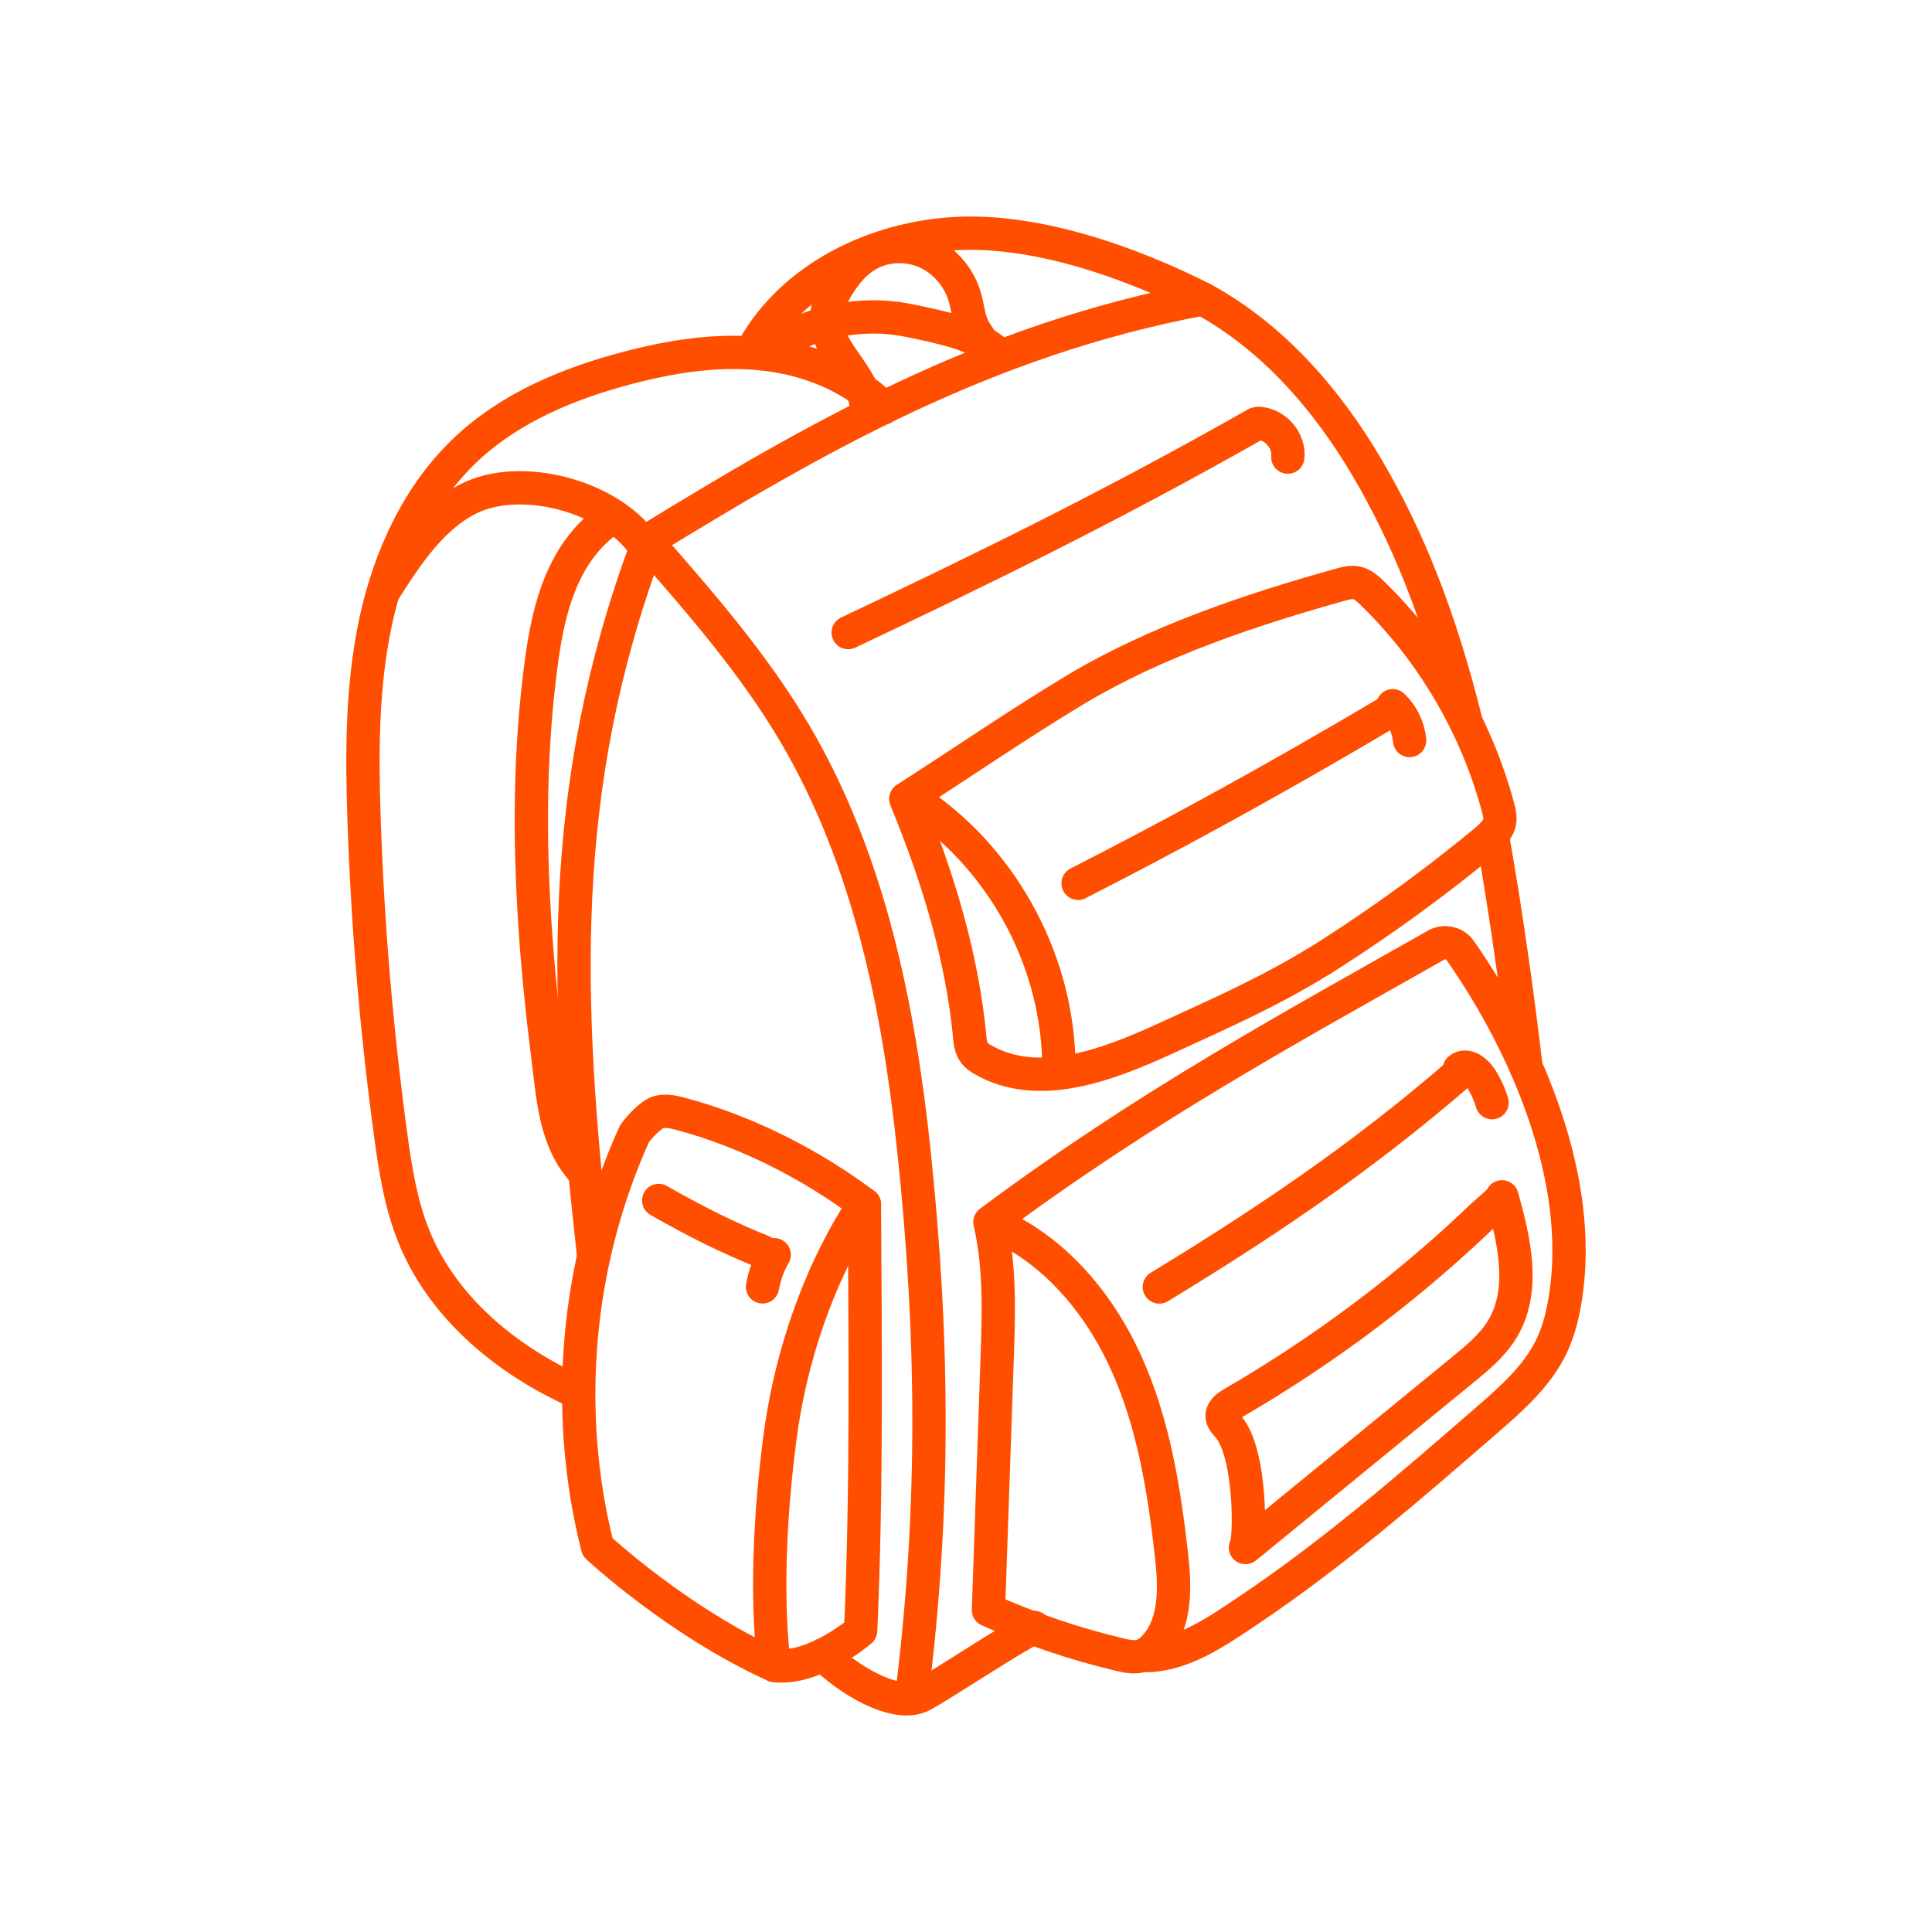 <?xml version="1.0" encoding="UTF-8"?> <svg xmlns="http://www.w3.org/2000/svg" width="116" height="116" viewBox="0 0 116 116" fill="none"><path d="M54.383 47.966C56.328 52.666 57.794 57.522 58.239 62.415C58.266 62.703 58.34 62.999 58.515 63.23C58.64 63.395 58.817 63.511 58.995 63.615C62.309 65.536 66.472 63.959 69.954 62.364C73.397 60.788 76.621 59.367 79.845 57.304C83.078 55.236 86.186 52.973 89.145 50.53C89.542 50.203 89.963 49.827 90.042 49.319C90.087 49.034 90.016 48.745 89.941 48.466C88.634 43.609 85.997 39.118 82.393 35.611C82.119 35.345 81.819 35.073 81.444 34.996C81.126 34.931 80.799 35.017 80.486 35.104C75.092 36.606 69.332 38.54 64.51 41.445C61.125 43.485 57.749 45.805 54.383 47.966Z" stroke="#FF4E00" stroke-width="2" stroke-linecap="round" stroke-linejoin="round"></path><path d="M63.577 64.108C63.573 57.917 60.366 51.814 55.27 48.299C55.145 48.212 54.986 48.123 54.848 48.188C54.709 48.253 54.766 48.535 54.908 48.479" stroke="#FF4E00" stroke-width="2" stroke-linecap="round" stroke-linejoin="round"></path><path d="M59.626 73.447C63.265 74.982 65.985 78.224 67.613 81.822C69.242 85.419 69.888 89.378 70.33 93.302C70.544 95.199 70.647 97.329 69.413 98.786C69.187 99.052 68.913 99.291 68.582 99.401M68.582 99.401C68.14 99.547 67.659 99.447 67.206 99.34C64.511 98.699 61.877 97.804 59.349 96.672C59.523 91.614 59.697 86.557 59.872 81.499C59.965 78.782 60.055 76.026 59.435 73.378C68.822 66.384 77.473 61.711 86.214 56.752C86.71 56.471 87.346 56.6 87.672 57.068C91.769 62.938 95.062 70.836 94.01 77.794C93.854 78.823 93.619 79.85 93.175 80.791C92.322 82.6 90.77 83.964 89.26 85.275C84.66 89.269 80.045 93.274 74.986 96.669C73.036 97.978 70.929 99.471 68.582 99.401Z" stroke="#FF4E00" stroke-width="2" stroke-linecap="round" stroke-linejoin="round"></path><path d="M52.034 24.568C51.965 22.569 49.632 21.175 49.627 19.175C49.625 18.451 49.94 17.764 50.32 17.148C50.765 16.429 51.322 15.758 52.048 15.325C53.116 14.687 54.5 14.636 55.632 15.15C56.764 15.664 57.627 16.717 57.954 17.917C58.112 18.496 58.156 19.113 58.418 19.653C58.676 20.185 59.14 20.628 59.246 21.21" stroke="#FF4E00" stroke-width="2" stroke-linecap="round" stroke-linejoin="round"></path><path d="M49.429 99.36C50.728 100.692 53.753 102.67 55.395 101.775C56.633 101.101 60.818 98.323 62.09 97.714" stroke="#FF4E00" stroke-width="2" stroke-linecap="round" stroke-linejoin="round"></path><path d="M38.779 32.923C33.429 47.377 33.924 60.12 35.65 75.436" stroke="#FF4E00" stroke-width="2" stroke-linecap="round" stroke-linejoin="round"></path><path d="M72.219 17.949C67.879 15.75 62.266 13.769 57.407 14.022C52.548 14.275 47.612 16.664 45.237 20.911" stroke="#FF4E00" stroke-width="2" stroke-linecap="round" stroke-linejoin="round"></path><path d="M59.982 21.289C58.795 20.192 57.137 19.801 55.559 19.451C55.018 19.331 54.475 19.211 53.926 19.133C51.167 18.739 48.265 19.459 46.009 21.095" stroke="#FF4E00" stroke-width="2" stroke-linecap="round" stroke-linejoin="round"></path><path d="M53.043 24.492C51.127 22.56 48.436 21.519 45.729 21.242C43.022 20.965 40.286 21.402 37.655 22.096C34.175 23.014 30.737 24.433 28.093 26.875C25.16 29.584 23.406 33.385 22.563 37.287C21.72 41.189 21.724 45.222 21.859 49.212C22.071 55.5 22.599 61.777 23.439 68.013C23.726 70.147 24.057 72.3 24.872 74.293C26.554 78.404 30.186 81.479 34.204 83.374" stroke="#FF4E00" stroke-width="2" stroke-linecap="round" stroke-linejoin="round"></path><path d="M38.779 32.923C36.904 29.898 31.581 28.414 28.39 29.826C25.994 30.886 24.38 33.39 23.029 35.524" stroke="#FF4E00" stroke-width="2" stroke-linecap="round" stroke-linejoin="round"></path><path d="M36.67 31.107C33.796 33.11 32.948 36.457 32.506 39.745C31.798 45.003 31.774 50.334 32.125 55.621C32.3 58.244 32.568 60.86 32.898 63.468C33.188 65.758 33.33 68.537 35.022 70.317" stroke="#FF4E00" stroke-width="2" stroke-linecap="round" stroke-linejoin="round"></path><path d="M50.924 37.982C58.605 34.344 66.661 30.432 75.398 25.462" stroke="#FF4E00" stroke-width="2" stroke-linecap="round" stroke-linejoin="round"></path><path d="M75.555 25.419C76.56 25.451 77.427 26.445 77.322 27.445" stroke="#FF4E00" stroke-width="2" stroke-linecap="round" stroke-linejoin="round"></path><path d="M64.731 53.037C69.889 50.398 75.828 47.225 83.53 42.649" stroke="#FF4E00" stroke-width="2" stroke-linecap="round" stroke-linejoin="round"></path><path d="M83.623 42.373C84.198 42.916 84.566 43.675 84.635 44.463" stroke="#FF4E00" stroke-width="2" stroke-linecap="round" stroke-linejoin="round"></path><path d="M69.607 77.272C75.377 73.758 81.526 69.75 87.821 64.261" stroke="#FF4E00" stroke-width="2" stroke-linecap="round" stroke-linejoin="round"></path><path d="M87.622 64.196C88.016 63.852 88.611 64.281 88.897 64.72C89.196 65.178 89.428 65.681 89.585 66.206" stroke="#FF4E00" stroke-width="2" stroke-linecap="round" stroke-linejoin="round"></path><path d="M46.501 100C48.903 100.304 51.675 97.908 51.675 97.908C52.051 89.512 51.947 80.718 51.901 72.314" stroke="#FF4E00" stroke-width="2" stroke-linecap="round" stroke-linejoin="round"></path><path d="M46.501 100C40.64 97.336 35.879 92.886 35.879 92.886C33.817 84.722 34.593 75.87 38.042 68.189C38.212 67.812 38.952 67.082 39.31 66.876C39.753 66.621 40.308 66.731 40.802 66.861C44.729 67.89 48.653 69.878 51.901 72.314C51.901 72.314 47.95 77.64 46.816 86.421C45.683 95.203 46.501 100 46.501 100Z" stroke="#FF4E00" stroke-width="2" stroke-linecap="round" stroke-linejoin="round"></path><path d="M39.55 72.077C41.816 73.376 43.889 74.394 45.807 75.152" stroke="#FF4E00" stroke-width="2" stroke-linecap="round" stroke-linejoin="round"></path><path d="M46.483 75.334C46.139 75.93 45.9 76.587 45.782 77.265" stroke="#FF4E00" stroke-width="2" stroke-linecap="round" stroke-linejoin="round"></path><path d="M73.462 84.725C73.625 84.459 73.981 84.277 74.221 84.137C78.214 81.805 82.025 79.123 85.548 76.126C86.348 75.445 87.135 74.749 87.907 74.038C88.294 73.682 88.677 73.323 89.056 72.96C89.185 72.836 90.219 71.988 90.182 71.859C90.918 74.482 91.612 77.459 90.207 79.793C89.616 80.776 88.71 81.523 87.821 82.25C83.961 85.408 80.101 88.566 76.24 91.724C75.753 92.121 75.27 92.527 74.779 92.916C75.092 92.553 75.127 87.176 73.73 85.639C73.555 85.445 73.35 85.228 73.376 84.968C73.385 84.88 73.416 84.799 73.462 84.725Z" stroke="#FF4E00" stroke-width="2" stroke-linecap="round" stroke-linejoin="round"></path><path d="M54.741 101.812C56.146 90.701 56.055 80.322 54.882 69.184C53.962 60.443 52.177 51.594 47.712 44.023C45.243 39.837 42.021 36.154 38.819 32.498C48.883 26.329 59.14 20.4 72.219 17.949C76.407 20.229 79.657 23.963 82.077 28.072C84.496 32.18 86.435 36.938 88.042 43.418" stroke="#FF4E00" stroke-width="2" stroke-linecap="round" stroke-linejoin="round"></path><path d="M89.589 50.124C89.589 50.124 90.618 55.537 91.624 64.071" stroke="#FF4E00" stroke-width="2" stroke-linecap="round" stroke-linejoin="round"></path></svg> 